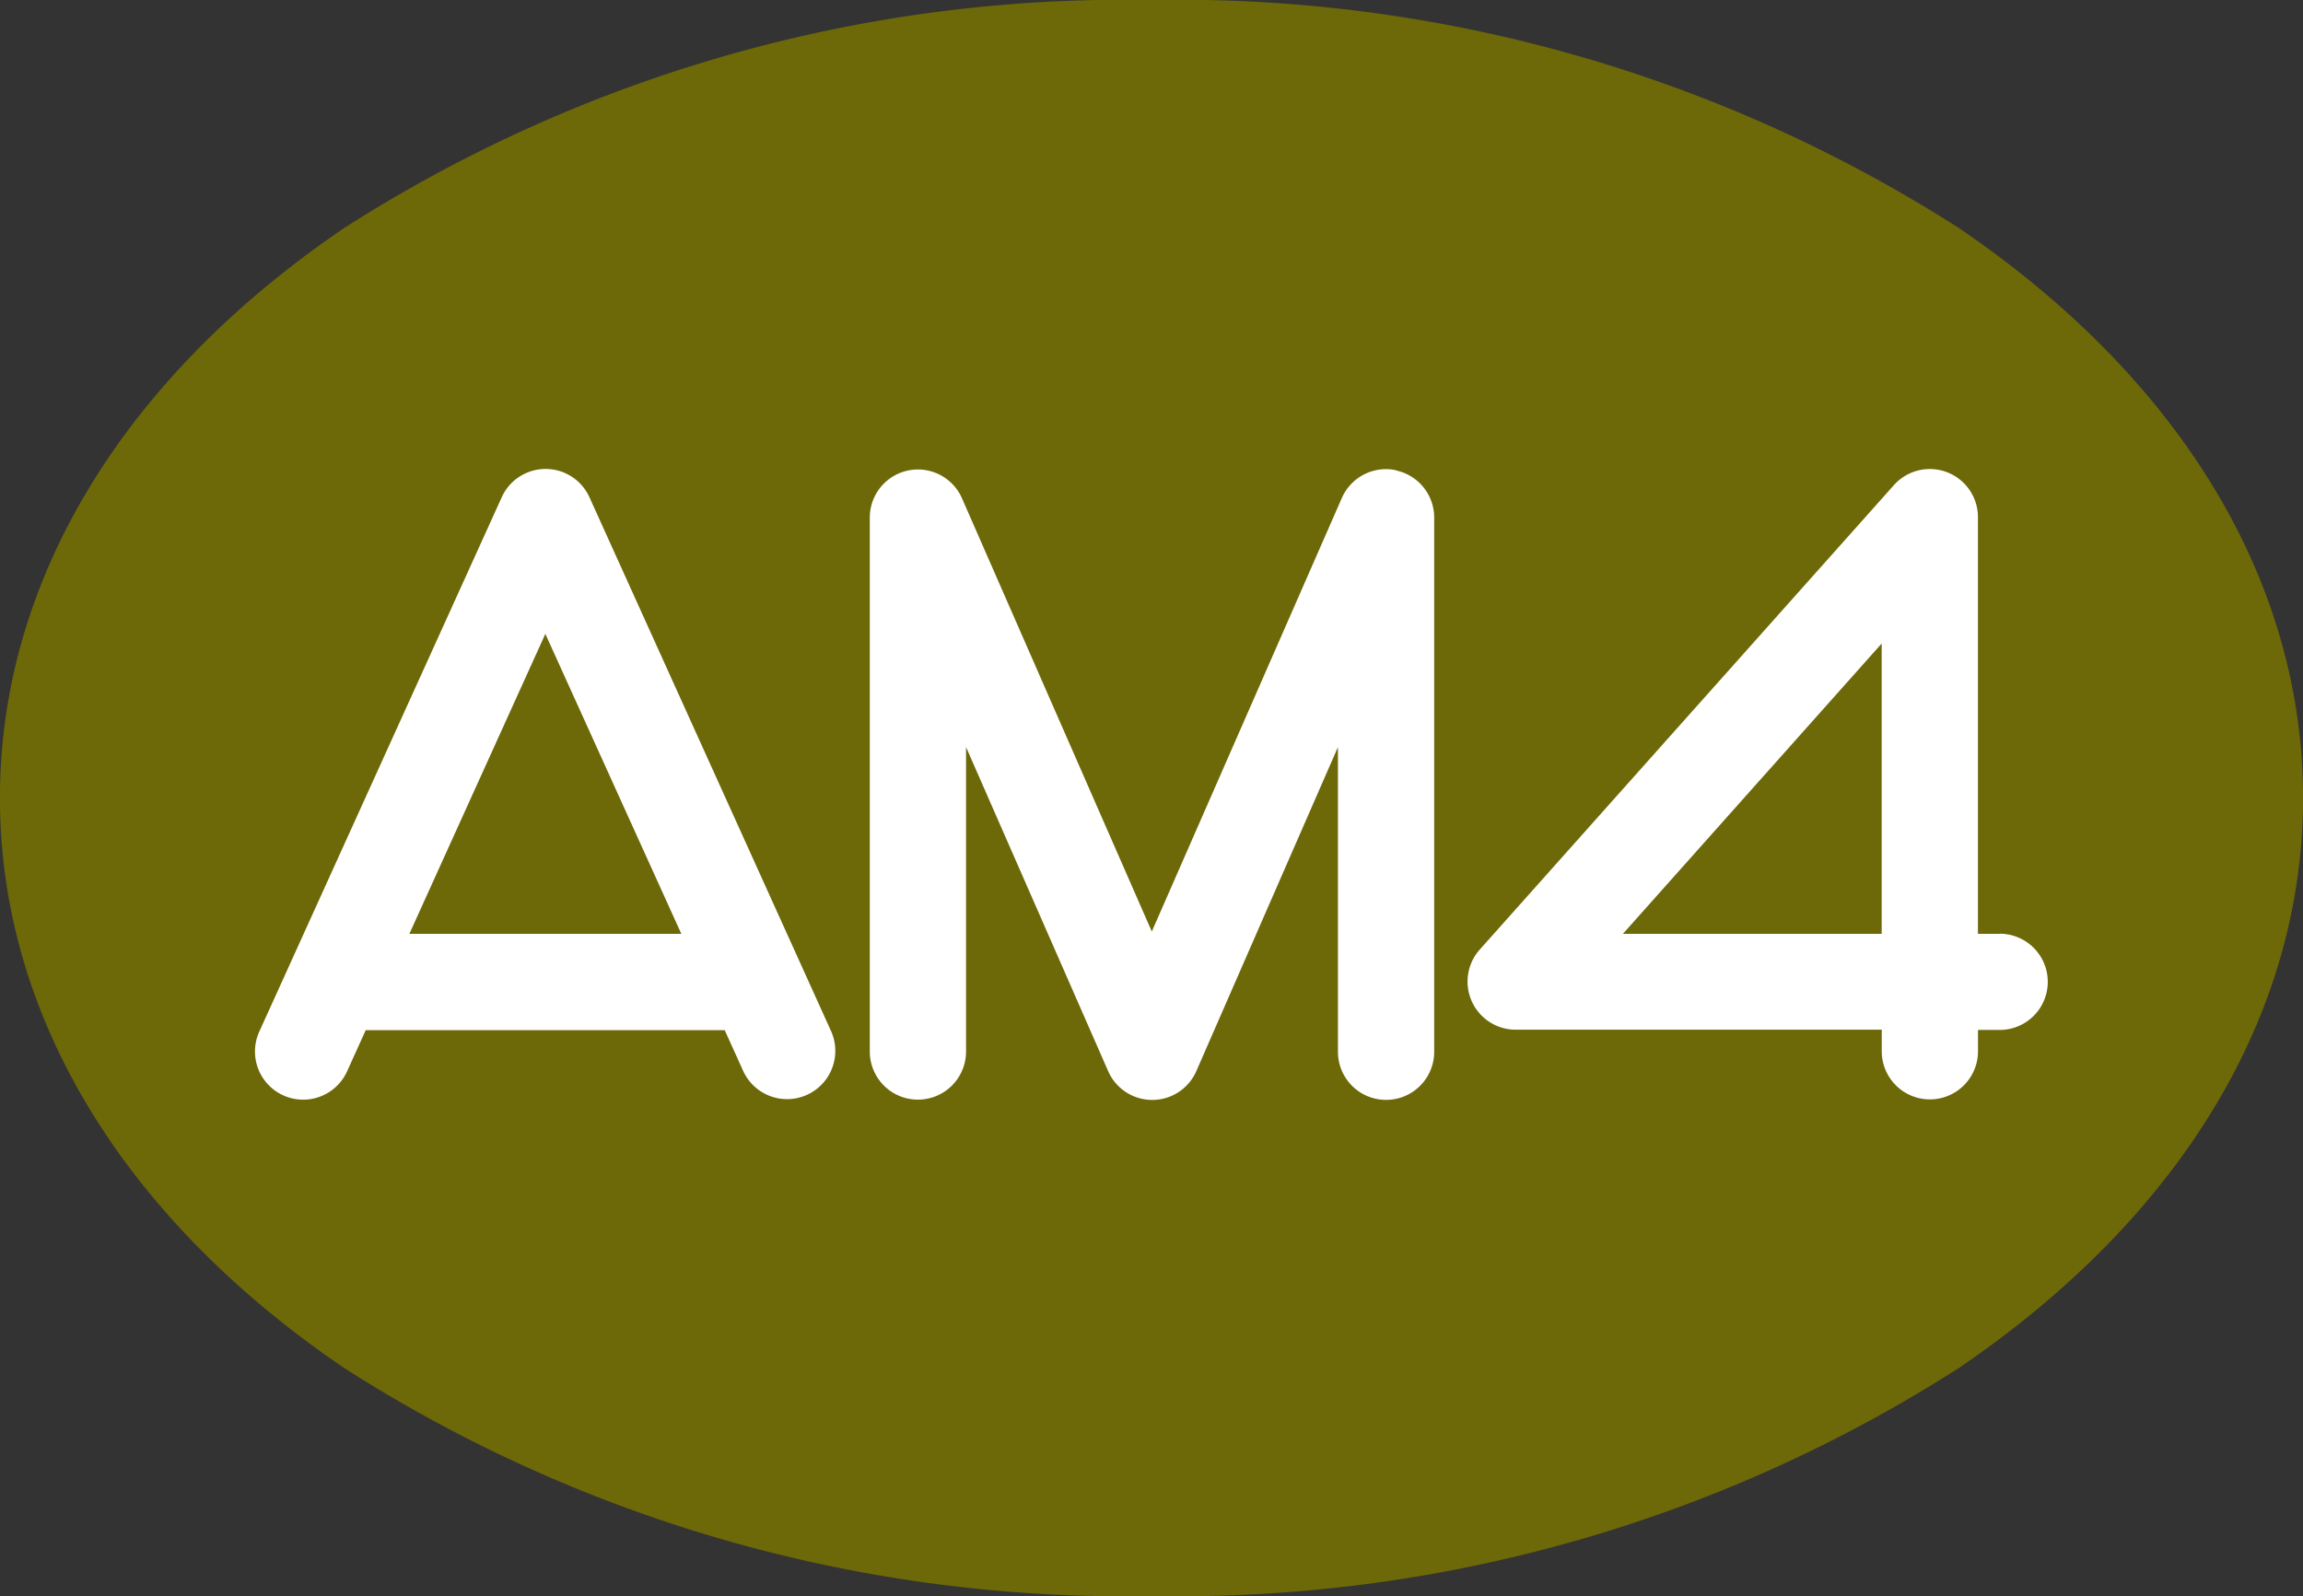 <svg xmlns="http://www.w3.org/2000/svg" width="37.564" height="26.04" viewBox="0 0 37.564 26.04"><rect x="0" y="0" width="37.564" height="26.04" fill="#333333" stroke="none"/><defs><style>.a{fill:#6d6808;}.b{fill:#fff;}</style></defs><g transform="translate(-19.75 -13.69)"><path class="a" d="M51.7,17.41a23.6,23.6,0,0,0-13.168-3.72,23.6,23.6,0,0,0-13.168,3.72c-3.621,2.461-5.615,5.768-5.615,9.3s1.994,6.839,5.615,9.3a23.6,23.6,0,0,0,13.168,3.72A23.6,23.6,0,0,0,51.7,36.01c3.621-2.462,5.615-5.765,5.615-9.3s-1.994-6.839-5.615-9.3" transform="translate(0 0)"/><path class="b" d="M319.936,115.113h-4.221l4.221-4.737Zm1.923,0h-.353v-6.8a.785.785,0,0,0-1.37-.522l-6.758,7.581a.785.785,0,0,0,.586,1.305h5.973v.352a.785.785,0,1,0,1.57,0v-.348h.353a.785.785,0,1,0,0-1.57" transform="translate(-269.494 -86.187)"/><path class="b" d="M73.256,115.07l2.218-4.894,2.218,4.894Zm2.937-7.124a.785.785,0,0,0-1.43,0l-3.954,8.717a.786.786,0,0,0,1.43.653l.305-.674H78.4l.305.674a.787.787,0,0,0,1.432-.653Z" transform="translate(-46.829 -86.144)"/><path class="b" d="M202.149,107.482a.786.786,0,0,0-.88.453l-3.1,7.074-3.1-7.077a.785.785,0,0,0-1.5.315v8.72a.785.785,0,0,0,1.57,0V112l2.318,5.287a.785.785,0,0,0,1.438,0L201.205,112v4.971a.785.785,0,0,0,1.57,0v-8.717a.786.786,0,0,0-.624-.768" transform="translate(-159.632 -86.121)"/></g></svg>